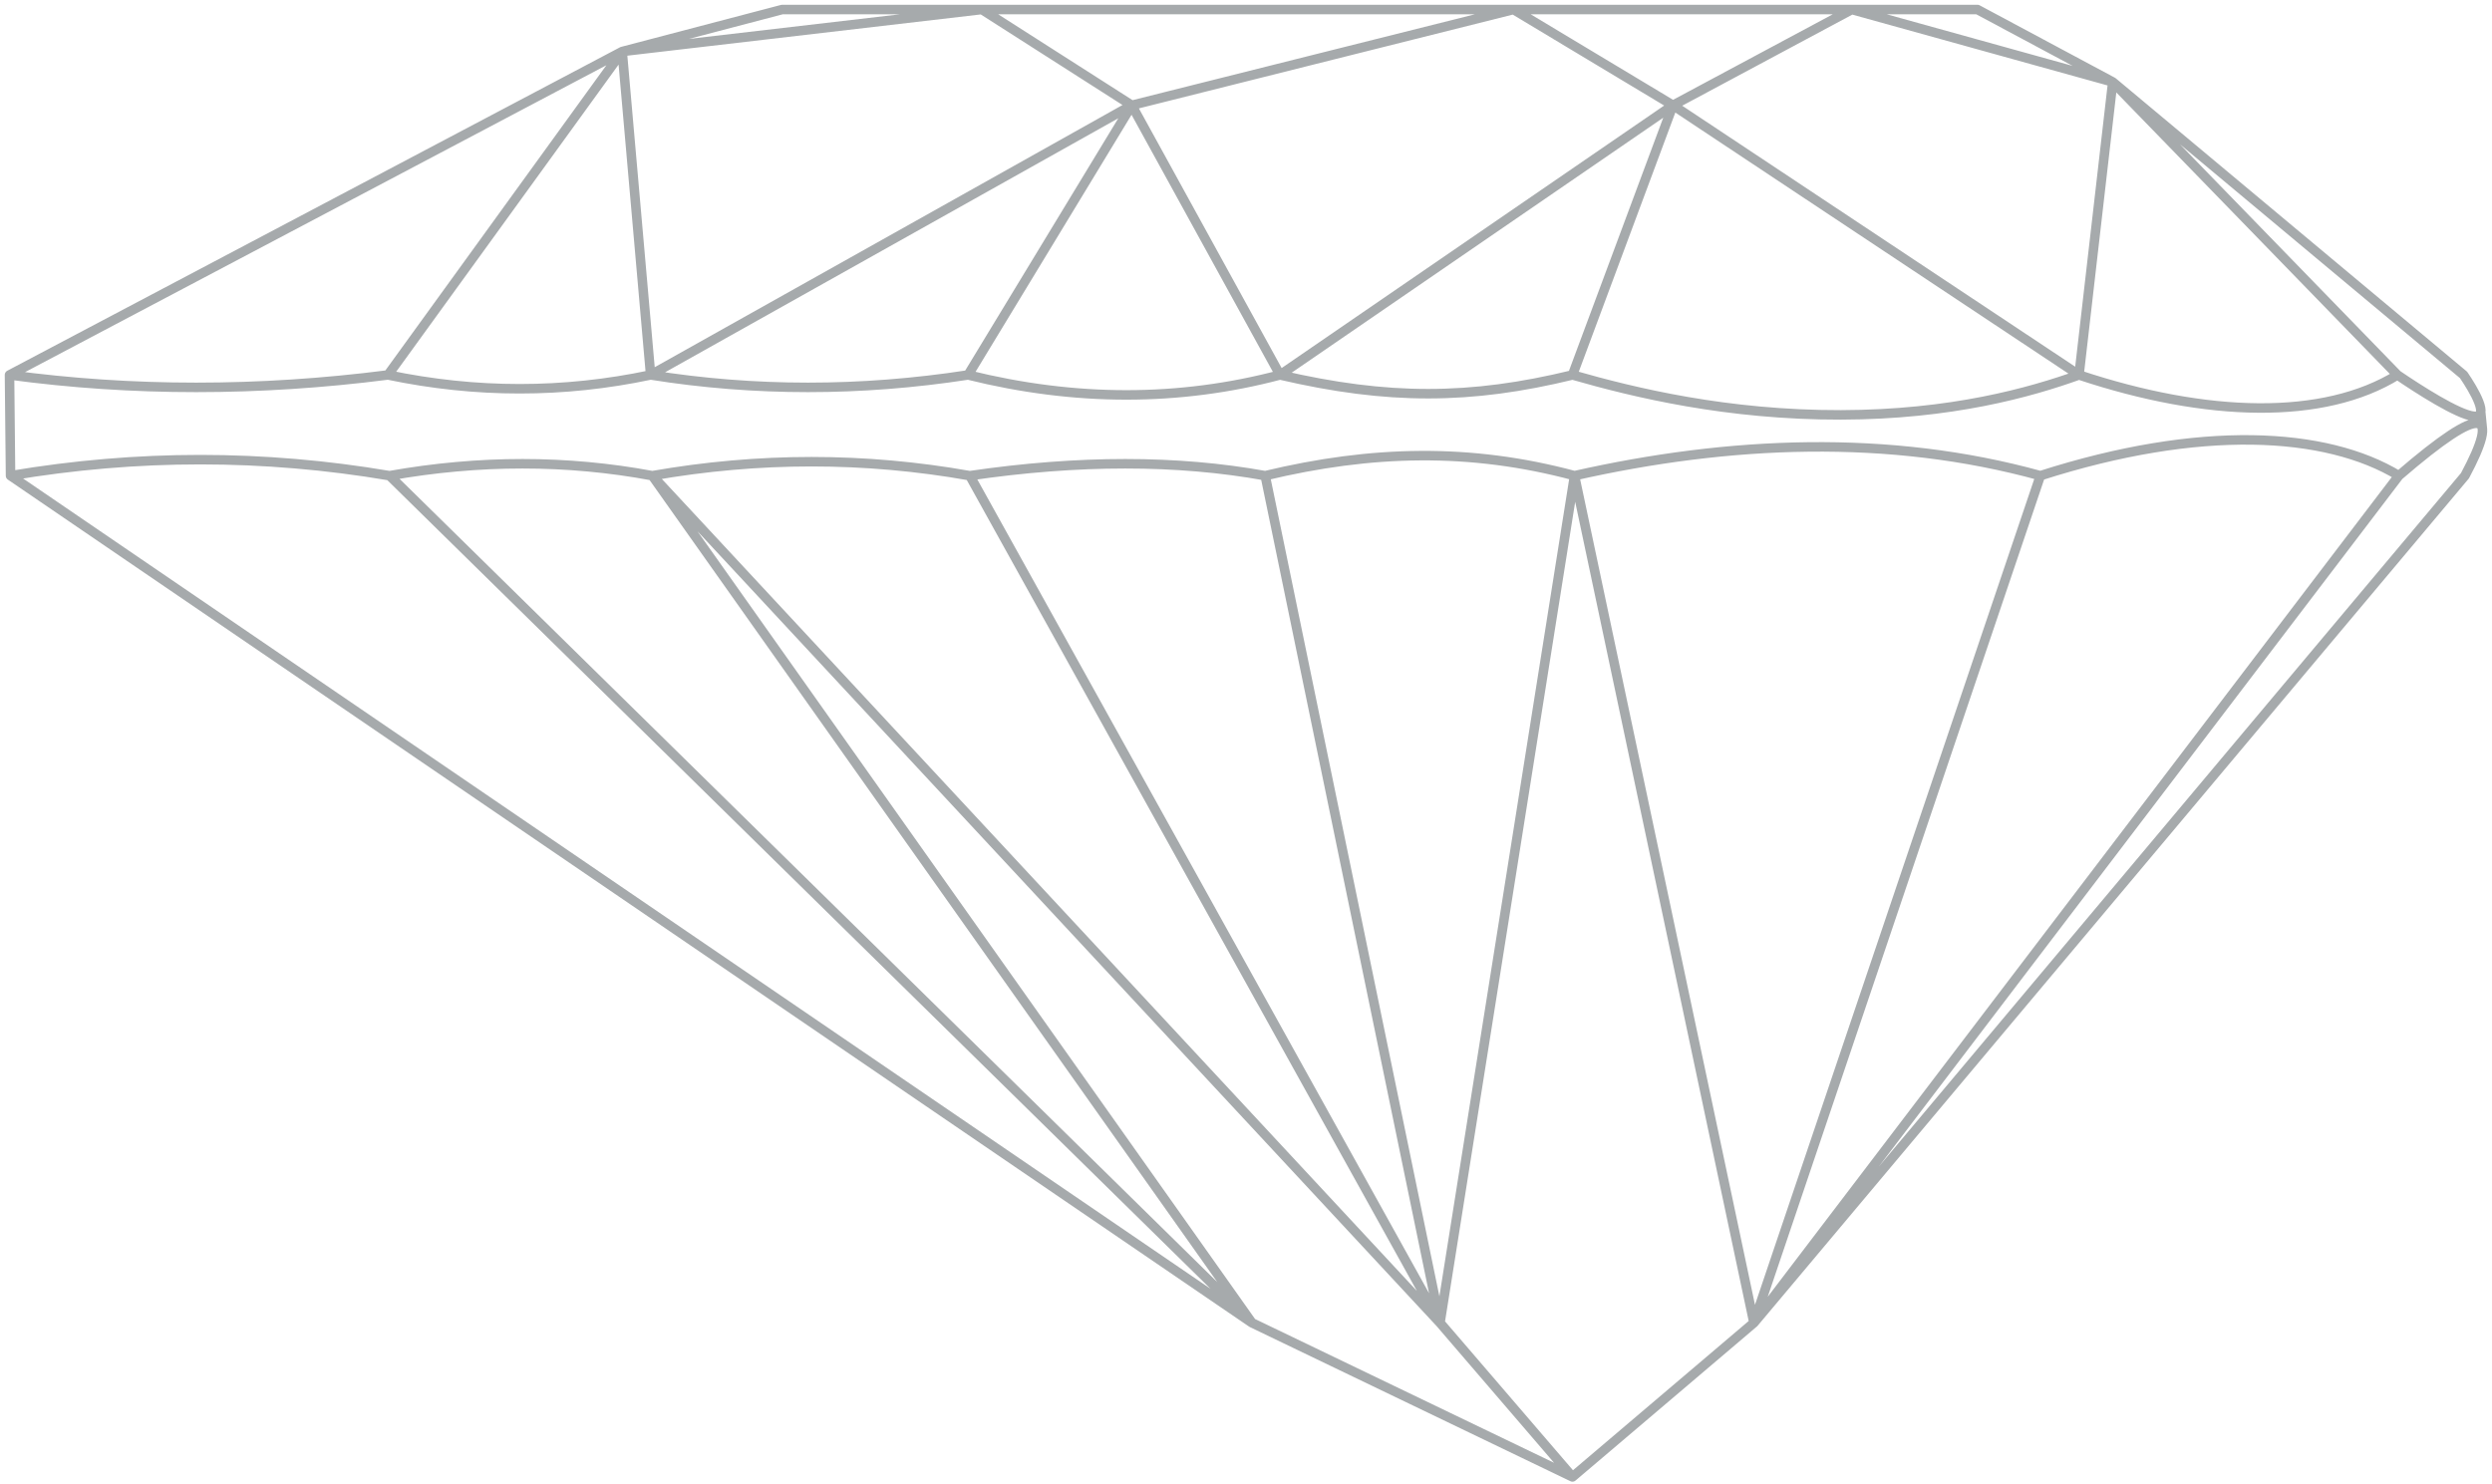 <svg width="262" height="156" viewBox="0 0 262 156" fill="none" xmlns="http://www.w3.org/2000/svg">
<path d="M103.231 1H82.24L65.417 5.415M103.231 1C108.483 4.357 113.736 7.713 118.989 11.07M103.231 1L65.417 5.415M103.231 1H159.122M118.989 11.07C102.127 20.521 85.265 29.974 68.404 39.426M118.989 11.07C124.184 20.521 129.379 29.974 134.575 39.426M118.989 11.07C113.253 20.521 107.517 29.974 101.781 39.426M118.989 11.07C132.366 7.713 145.744 4.357 159.122 1M165.323 155.303C160.681 149.9 156.039 144.497 151.397 139.094M165.323 155.303C154.09 149.9 142.855 144.497 131.622 139.094M165.323 155.303C171.682 149.9 178.041 144.497 184.401 139.094M151.397 139.094C145.27 109.403 139.145 79.712 133.018 50.021M151.397 139.094C134.918 109.403 118.439 79.712 101.961 50.021M151.397 139.094C156.111 109.403 160.824 79.712 165.539 50.021M151.397 139.094C123.792 109.403 96.187 79.712 68.582 50.021M131.622 139.094C110.609 109.403 89.595 79.712 68.582 50.021M131.622 139.094C101.4 109.403 71.178 79.712 40.956 50.021M131.622 139.094C88.118 109.403 44.613 79.712 1.108 50.021M222.125 8.617L194.688 1M222.125 8.617L218.582 39.426M222.125 8.617L252.059 39.426M222.125 8.617L259.01 39.426C260.125 41.064 261.798 43.924 260.107 43.773C258.429 43.622 254.216 40.892 252.059 39.426M222.125 8.617L207.898 1M194.688 1L175.888 11.07M194.688 1H207.898M194.688 1H159.122M260.815 43.338L260.995 45.156M218.582 39.426C213.838 36.276 209.095 33.125 204.351 29.974C199.607 26.823 194.863 23.674 190.12 20.521C185.376 17.372 180.632 14.222 175.888 11.07M218.582 39.426C213.433 41.273 205.175 43.601 193.548 43.626C181.575 43.65 171.882 41.305 165.328 39.426M218.582 39.426C232.04 43.907 244.314 44.217 252.059 39.426M133.018 50.021C123.747 48.347 113.395 48.347 101.961 50.021M133.018 50.021C144.192 47.341 154.578 47.079 165.539 50.021M68.582 50.021C59.594 48.347 50.385 48.347 40.956 50.021M68.582 50.021C79.778 48.06 90.904 48.06 101.961 50.021M40.956 50.021C27.703 47.772 14.419 47.772 1.108 50.021M65.417 5.415L68.404 39.426M65.417 5.415L1 39.426M65.417 5.415L40.791 39.426M68.404 39.426C59.246 41.363 50.042 41.363 40.791 39.426M68.404 39.426C79.334 41.17 90.46 41.17 101.781 39.426M1 39.426C13.903 41.17 27.167 41.17 40.791 39.426M1 39.426L1.108 50.021M207.898 1H196.347M252.205 50.021C261.28 42.191 262.82 43.17 259.158 50.021C234.238 79.712 209.319 109.403 184.401 139.094M252.205 50.021C229.604 79.712 207.002 109.403 184.401 139.094M252.205 50.021C244.536 45.365 231.277 44.648 214.519 50.021M159.122 1C164.71 4.357 170.3 7.713 175.888 11.07M184.401 139.094C194.44 109.403 204.479 79.712 214.519 50.021M184.401 139.094C178.113 109.403 171.826 79.712 165.539 50.021M134.575 39.426C148.346 29.974 162.118 20.521 175.888 11.07M134.575 39.426C123.978 42.226 113.046 42.226 101.781 39.426M134.575 39.426C145.921 42.069 154.578 42.043 165.328 39.426M175.888 11.07C172.368 20.521 168.848 29.974 165.328 39.426M214.519 50.021C198.604 45.626 181.788 46.352 165.539 50.021" stroke="#A6AAAC" stroke-linecap="round" stroke-linejoin="round"/>
</svg>
